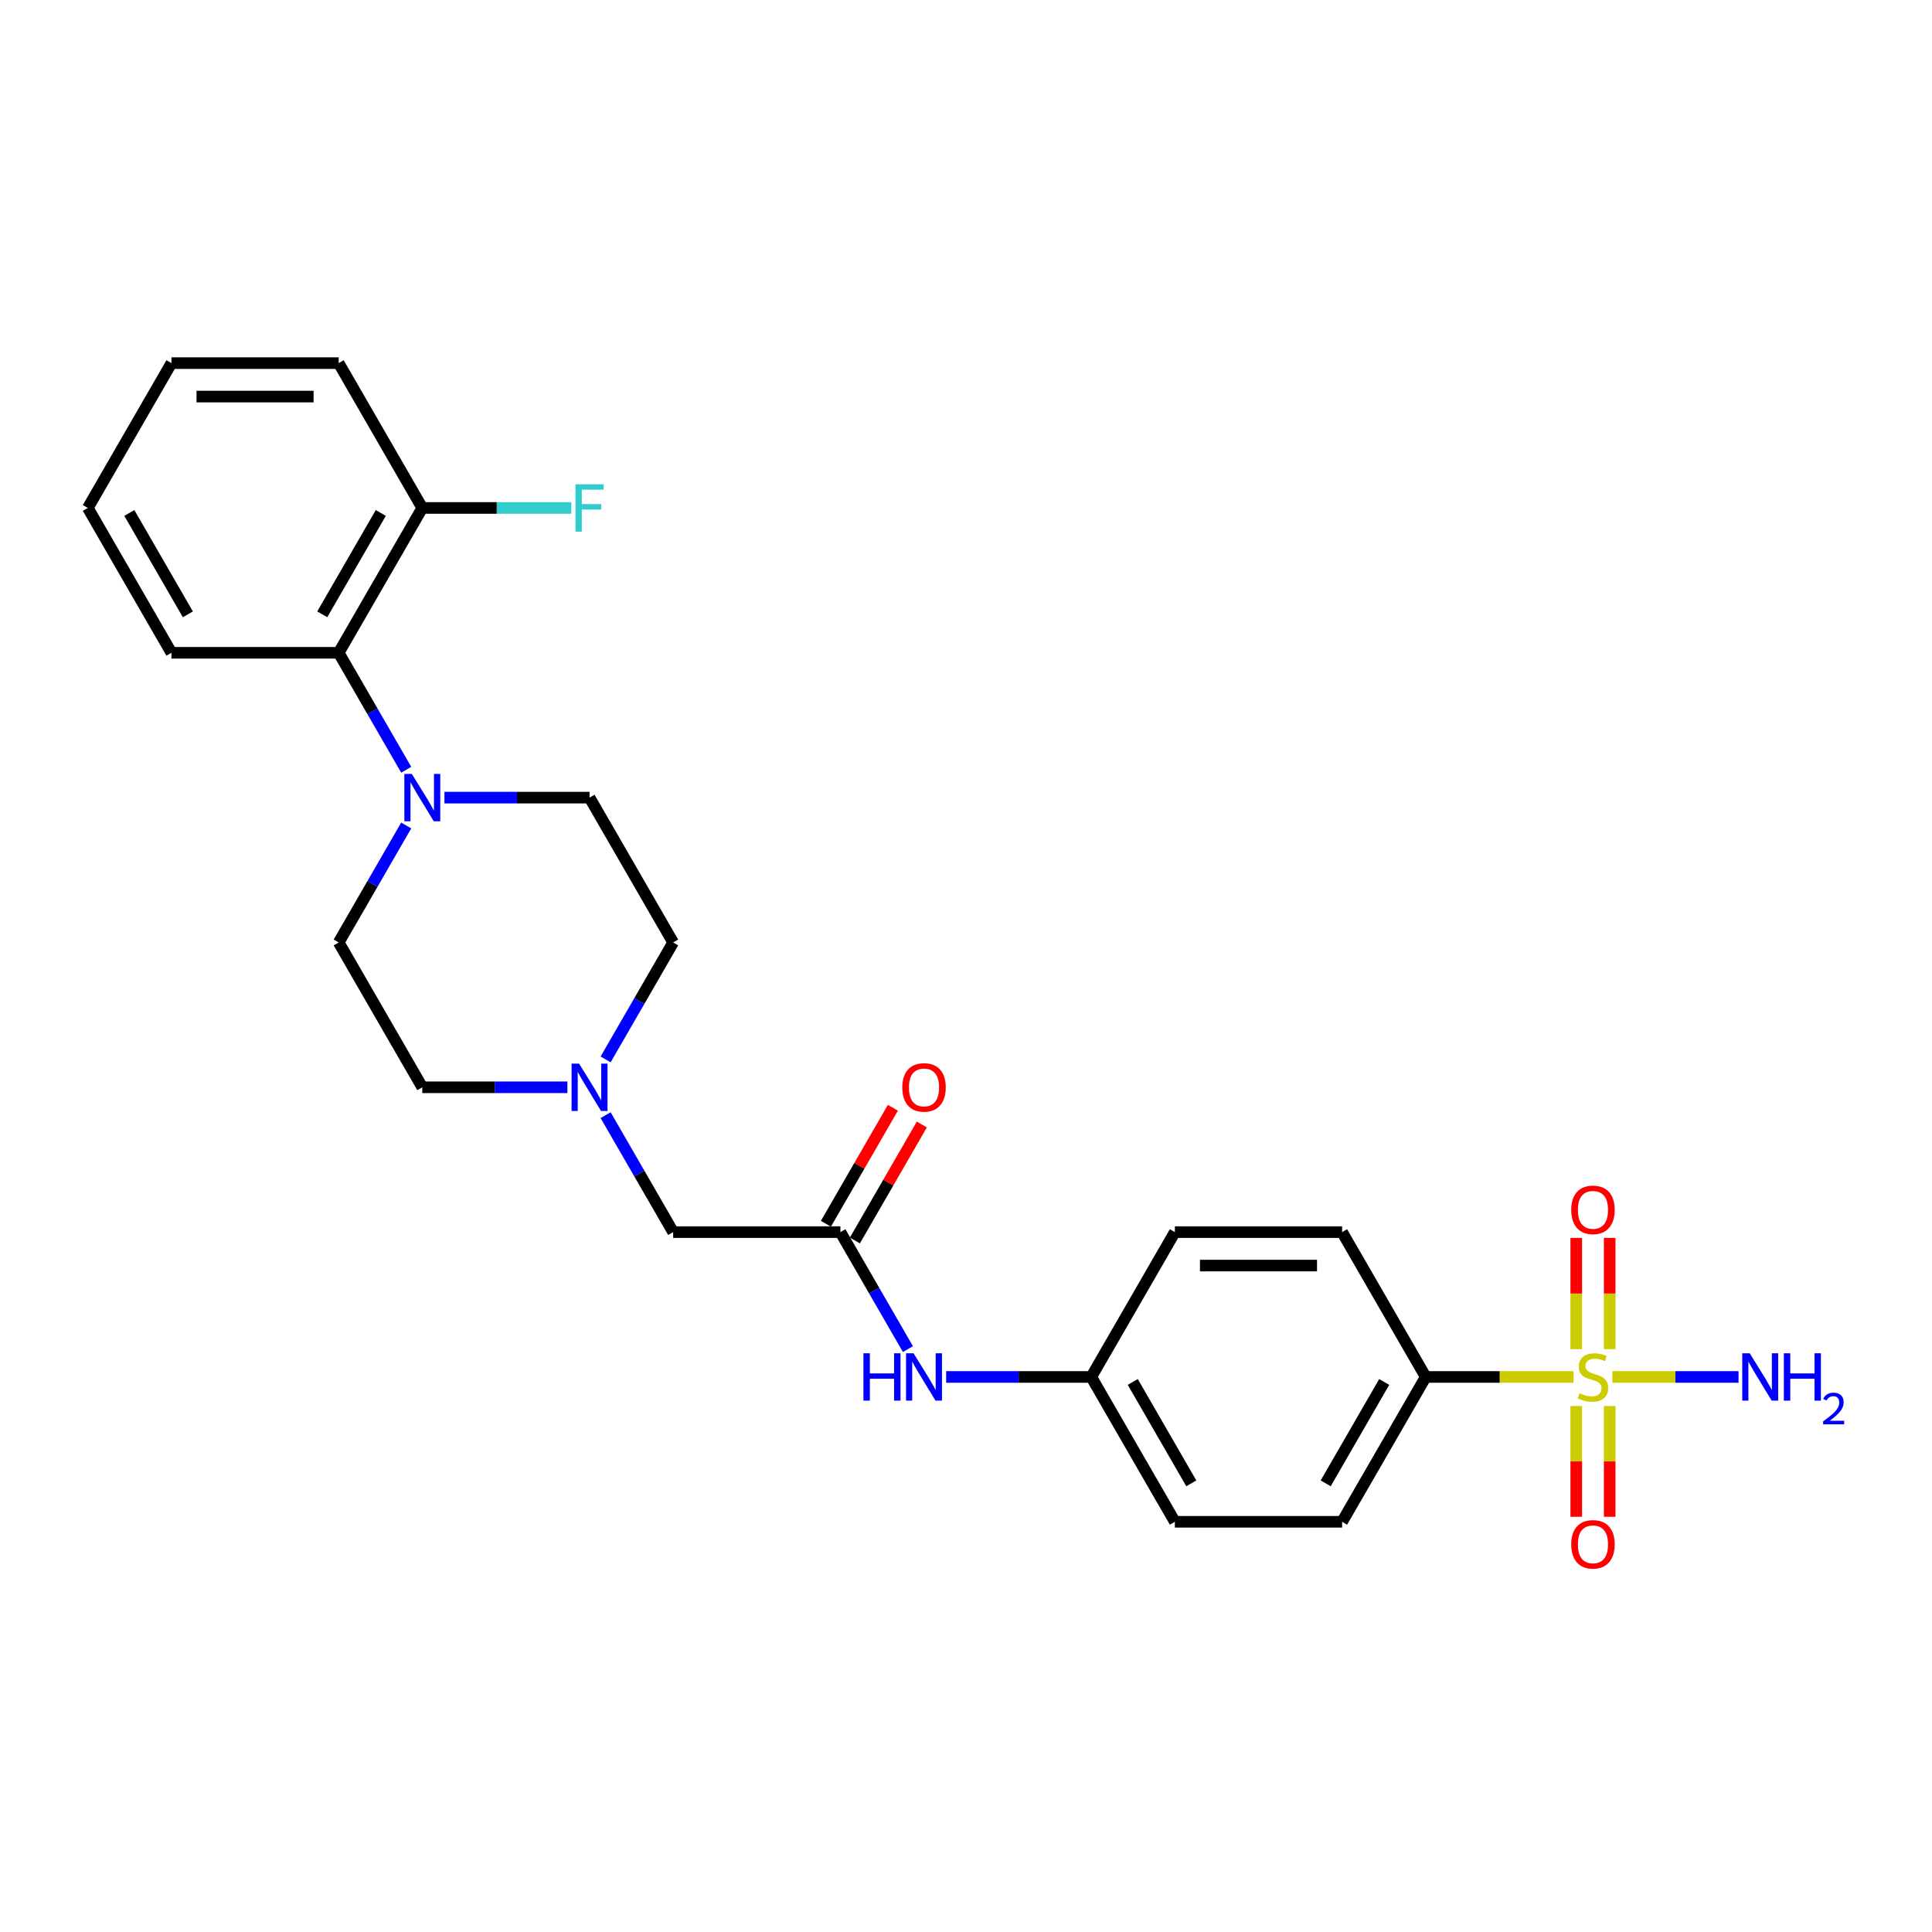 <?xml version='1.0' encoding='iso-8859-1'?>
<svg version='1.1' baseProfile='full'
              xmlns='http://www.w3.org/2000/svg'
                      xmlns:rdkit='http://www.rdkit.org/xml'
                      xmlns:xlink='http://www.w3.org/1999/xlink'
                  xml:space='preserve'
width='1000px' height='1000px' viewBox='0 0 1000 1000'>
<!-- END OF HEADER -->
<rect style='opacity:1.0;fill:#FFFFFF;stroke:none' width='1000' height='1000' x='0' y='0'> </rect>
<path class='bond-2' d='M 814.493,712.709 L 776.224,712.709' style='fill:none;fill-rule:evenodd;stroke:#CCCC00;stroke-width:6px;stroke-linecap:butt;stroke-linejoin:miter;stroke-opacity:1' />
<path class='bond-2' d='M 776.224,712.709 L 737.955,712.709' style='fill:none;fill-rule:evenodd;stroke:#000000;stroke-width:6px;stroke-linecap:butt;stroke-linejoin:miter;stroke-opacity:1' />
<path class='bond-5' d='M 815.861,727.754 L 815.861,756.421' style='fill:none;fill-rule:evenodd;stroke:#CCCC00;stroke-width:6px;stroke-linecap:butt;stroke-linejoin:miter;stroke-opacity:1' />
<path class='bond-5' d='M 815.861,756.421 L 815.861,785.088' style='fill:none;fill-rule:evenodd;stroke:#FF0000;stroke-width:6px;stroke-linecap:butt;stroke-linejoin:miter;stroke-opacity:1' />
<path class='bond-5' d='M 833.174,727.754 L 833.174,756.421' style='fill:none;fill-rule:evenodd;stroke:#CCCC00;stroke-width:6px;stroke-linecap:butt;stroke-linejoin:miter;stroke-opacity:1' />
<path class='bond-5' d='M 833.174,756.421 L 833.174,785.088' style='fill:none;fill-rule:evenodd;stroke:#FF0000;stroke-width:6px;stroke-linecap:butt;stroke-linejoin:miter;stroke-opacity:1' />
<path class='bond-6' d='M 833.174,698.322 L 833.174,669.525' style='fill:none;fill-rule:evenodd;stroke:#CCCC00;stroke-width:6px;stroke-linecap:butt;stroke-linejoin:miter;stroke-opacity:1' />
<path class='bond-6' d='M 833.174,669.525 L 833.174,640.728' style='fill:none;fill-rule:evenodd;stroke:#FF0000;stroke-width:6px;stroke-linecap:butt;stroke-linejoin:miter;stroke-opacity:1' />
<path class='bond-6' d='M 815.861,698.322 L 815.861,669.525' style='fill:none;fill-rule:evenodd;stroke:#CCCC00;stroke-width:6px;stroke-linecap:butt;stroke-linejoin:miter;stroke-opacity:1' />
<path class='bond-6' d='M 815.861,669.525 L 815.861,640.728' style='fill:none;fill-rule:evenodd;stroke:#FF0000;stroke-width:6px;stroke-linecap:butt;stroke-linejoin:miter;stroke-opacity:1' />
<path class='bond-8' d='M 834.541,712.709 L 867.206,712.709' style='fill:none;fill-rule:evenodd;stroke:#CCCC00;stroke-width:6px;stroke-linecap:butt;stroke-linejoin:miter;stroke-opacity:1' />
<path class='bond-8' d='M 867.206,712.709 L 899.87,712.709' style='fill:none;fill-rule:evenodd;stroke:#0000FF;stroke-width:6px;stroke-linecap:butt;stroke-linejoin:miter;stroke-opacity:1' />
<path class='bond-0' d='M 210.253,427.269 L 192.776,457.541' style='fill:none;fill-rule:evenodd;stroke:#0000FF;stroke-width:6px;stroke-linecap:butt;stroke-linejoin:miter;stroke-opacity:1' />
<path class='bond-0' d='M 192.776,457.541 L 175.298,487.813' style='fill:none;fill-rule:evenodd;stroke:#000000;stroke-width:6px;stroke-linecap:butt;stroke-linejoin:miter;stroke-opacity:1' />
<path class='bond-3' d='M 210.253,398.426 L 192.776,368.154' style='fill:none;fill-rule:evenodd;stroke:#0000FF;stroke-width:6px;stroke-linecap:butt;stroke-linejoin:miter;stroke-opacity:1' />
<path class='bond-3' d='M 192.776,368.154 L 175.298,337.882' style='fill:none;fill-rule:evenodd;stroke:#000000;stroke-width:6px;stroke-linecap:butt;stroke-linejoin:miter;stroke-opacity:1' />
<path class='bond-27' d='M 230.041,412.848 L 267.591,412.848' style='fill:none;fill-rule:evenodd;stroke:#0000FF;stroke-width:6px;stroke-linecap:butt;stroke-linejoin:miter;stroke-opacity:1' />
<path class='bond-27' d='M 267.591,412.848 L 305.142,412.848' style='fill:none;fill-rule:evenodd;stroke:#000000;stroke-width:6px;stroke-linecap:butt;stroke-linejoin:miter;stroke-opacity:1' />
<path class='bond-1' d='M 434.986,637.744 L 452.464,668.016' style='fill:none;fill-rule:evenodd;stroke:#000000;stroke-width:6px;stroke-linecap:butt;stroke-linejoin:miter;stroke-opacity:1' />
<path class='bond-1' d='M 452.464,668.016 L 469.941,698.288' style='fill:none;fill-rule:evenodd;stroke:#0000FF;stroke-width:6px;stroke-linecap:butt;stroke-linejoin:miter;stroke-opacity:1' />
<path class='bond-11' d='M 434.986,637.744 L 348.423,637.744' style='fill:none;fill-rule:evenodd;stroke:#000000;stroke-width:6px;stroke-linecap:butt;stroke-linejoin:miter;stroke-opacity:1' />
<path class='bond-13' d='M 442.483,642.072 L 459.81,612.06' style='fill:none;fill-rule:evenodd;stroke:#000000;stroke-width:6px;stroke-linecap:butt;stroke-linejoin:miter;stroke-opacity:1' />
<path class='bond-13' d='M 459.81,612.06 L 477.138,582.047' style='fill:none;fill-rule:evenodd;stroke:#FF0000;stroke-width:6px;stroke-linecap:butt;stroke-linejoin:miter;stroke-opacity:1' />
<path class='bond-13' d='M 427.489,633.416 L 444.817,603.403' style='fill:none;fill-rule:evenodd;stroke:#000000;stroke-width:6px;stroke-linecap:butt;stroke-linejoin:miter;stroke-opacity:1' />
<path class='bond-13' d='M 444.817,603.403 L 462.145,573.391' style='fill:none;fill-rule:evenodd;stroke:#FF0000;stroke-width:6px;stroke-linecap:butt;stroke-linejoin:miter;stroke-opacity:1' />
<path class='bond-14' d='M 737.955,712.709 L 694.674,787.675' style='fill:none;fill-rule:evenodd;stroke:#000000;stroke-width:6px;stroke-linecap:butt;stroke-linejoin:miter;stroke-opacity:1' />
<path class='bond-14' d='M 716.47,715.298 L 686.173,767.773' style='fill:none;fill-rule:evenodd;stroke:#000000;stroke-width:6px;stroke-linecap:butt;stroke-linejoin:miter;stroke-opacity:1' />
<path class='bond-15' d='M 737.955,712.709 L 694.674,637.744' style='fill:none;fill-rule:evenodd;stroke:#000000;stroke-width:6px;stroke-linecap:butt;stroke-linejoin:miter;stroke-opacity:1' />
<path class='bond-12' d='M 175.298,337.882 L 218.58,262.917' style='fill:none;fill-rule:evenodd;stroke:#000000;stroke-width:6px;stroke-linecap:butt;stroke-linejoin:miter;stroke-opacity:1' />
<path class='bond-12' d='M 166.797,317.981 L 197.094,265.506' style='fill:none;fill-rule:evenodd;stroke:#000000;stroke-width:6px;stroke-linecap:butt;stroke-linejoin:miter;stroke-opacity:1' />
<path class='bond-22' d='M 175.298,337.882 L 88.736,337.882' style='fill:none;fill-rule:evenodd;stroke:#000000;stroke-width:6px;stroke-linecap:butt;stroke-linejoin:miter;stroke-opacity:1' />
<path class='bond-4' d='M 313.468,577.2 L 330.946,607.472' style='fill:none;fill-rule:evenodd;stroke:#0000FF;stroke-width:6px;stroke-linecap:butt;stroke-linejoin:miter;stroke-opacity:1' />
<path class='bond-4' d='M 330.946,607.472 L 348.423,637.744' style='fill:none;fill-rule:evenodd;stroke:#000000;stroke-width:6px;stroke-linecap:butt;stroke-linejoin:miter;stroke-opacity:1' />
<path class='bond-16' d='M 313.468,548.357 L 330.946,518.085' style='fill:none;fill-rule:evenodd;stroke:#0000FF;stroke-width:6px;stroke-linecap:butt;stroke-linejoin:miter;stroke-opacity:1' />
<path class='bond-16' d='M 330.946,518.085 L 348.423,487.813' style='fill:none;fill-rule:evenodd;stroke:#000000;stroke-width:6px;stroke-linecap:butt;stroke-linejoin:miter;stroke-opacity:1' />
<path class='bond-17' d='M 293.681,562.778 L 256.13,562.778' style='fill:none;fill-rule:evenodd;stroke:#0000FF;stroke-width:6px;stroke-linecap:butt;stroke-linejoin:miter;stroke-opacity:1' />
<path class='bond-17' d='M 256.13,562.778 L 218.58,562.778' style='fill:none;fill-rule:evenodd;stroke:#000000;stroke-width:6px;stroke-linecap:butt;stroke-linejoin:miter;stroke-opacity:1' />
<path class='bond-7' d='M 489.728,712.709 L 527.279,712.709' style='fill:none;fill-rule:evenodd;stroke:#0000FF;stroke-width:6px;stroke-linecap:butt;stroke-linejoin:miter;stroke-opacity:1' />
<path class='bond-7' d='M 527.279,712.709 L 564.83,712.709' style='fill:none;fill-rule:evenodd;stroke:#000000;stroke-width:6px;stroke-linecap:butt;stroke-linejoin:miter;stroke-opacity:1' />
<path class='bond-9' d='M 305.142,412.848 L 348.423,487.813' style='fill:none;fill-rule:evenodd;stroke:#000000;stroke-width:6px;stroke-linecap:butt;stroke-linejoin:miter;stroke-opacity:1' />
<path class='bond-10' d='M 175.298,487.813 L 218.58,562.778' style='fill:none;fill-rule:evenodd;stroke:#000000;stroke-width:6px;stroke-linecap:butt;stroke-linejoin:miter;stroke-opacity:1' />
<path class='bond-19' d='M 218.58,262.917 L 257.135,262.917' style='fill:none;fill-rule:evenodd;stroke:#000000;stroke-width:6px;stroke-linecap:butt;stroke-linejoin:miter;stroke-opacity:1' />
<path class='bond-19' d='M 257.135,262.917 L 295.69,262.917' style='fill:none;fill-rule:evenodd;stroke:#33CCCC;stroke-width:6px;stroke-linecap:butt;stroke-linejoin:miter;stroke-opacity:1' />
<path class='bond-23' d='M 218.58,262.917 L 175.298,187.952' style='fill:none;fill-rule:evenodd;stroke:#000000;stroke-width:6px;stroke-linecap:butt;stroke-linejoin:miter;stroke-opacity:1' />
<path class='bond-21' d='M 694.674,787.675 L 608.111,787.675' style='fill:none;fill-rule:evenodd;stroke:#000000;stroke-width:6px;stroke-linecap:butt;stroke-linejoin:miter;stroke-opacity:1' />
<path class='bond-20' d='M 694.674,637.744 L 608.111,637.744' style='fill:none;fill-rule:evenodd;stroke:#000000;stroke-width:6px;stroke-linecap:butt;stroke-linejoin:miter;stroke-opacity:1' />
<path class='bond-20' d='M 681.689,655.056 L 621.095,655.056' style='fill:none;fill-rule:evenodd;stroke:#000000;stroke-width:6px;stroke-linecap:butt;stroke-linejoin:miter;stroke-opacity:1' />
<path class='bond-18' d='M 564.83,712.709 L 608.111,637.744' style='fill:none;fill-rule:evenodd;stroke:#000000;stroke-width:6px;stroke-linecap:butt;stroke-linejoin:miter;stroke-opacity:1' />
<path class='bond-26' d='M 564.83,712.709 L 608.111,787.675' style='fill:none;fill-rule:evenodd;stroke:#000000;stroke-width:6px;stroke-linecap:butt;stroke-linejoin:miter;stroke-opacity:1' />
<path class='bond-26' d='M 586.315,715.298 L 616.612,767.773' style='fill:none;fill-rule:evenodd;stroke:#000000;stroke-width:6px;stroke-linecap:butt;stroke-linejoin:miter;stroke-opacity:1' />
<path class='bond-24' d='M 88.736,337.882 L 45.455,262.917' style='fill:none;fill-rule:evenodd;stroke:#000000;stroke-width:6px;stroke-linecap:butt;stroke-linejoin:miter;stroke-opacity:1' />
<path class='bond-24' d='M 97.237,317.981 L 66.94,265.506' style='fill:none;fill-rule:evenodd;stroke:#000000;stroke-width:6px;stroke-linecap:butt;stroke-linejoin:miter;stroke-opacity:1' />
<path class='bond-28' d='M 175.298,187.952 L 88.736,187.952' style='fill:none;fill-rule:evenodd;stroke:#000000;stroke-width:6px;stroke-linecap:butt;stroke-linejoin:miter;stroke-opacity:1' />
<path class='bond-28' d='M 162.314,205.264 L 101.72,205.264' style='fill:none;fill-rule:evenodd;stroke:#000000;stroke-width:6px;stroke-linecap:butt;stroke-linejoin:miter;stroke-opacity:1' />
<path class='bond-25' d='M 45.455,262.917 L 88.736,187.952' style='fill:none;fill-rule:evenodd;stroke:#000000;stroke-width:6px;stroke-linecap:butt;stroke-linejoin:miter;stroke-opacity:1' />
<path  class='atom-0' d='M 817.592 721.123
Q 817.869 721.227, 819.012 721.712
Q 820.155 722.196, 821.401 722.508
Q 822.682 722.785, 823.929 722.785
Q 826.249 722.785, 827.599 721.677
Q 828.949 720.534, 828.949 718.561
Q 828.949 717.21, 828.257 716.379
Q 827.599 715.548, 826.56 715.098
Q 825.522 714.648, 823.79 714.129
Q 821.609 713.471, 820.293 712.848
Q 819.012 712.224, 818.077 710.909
Q 817.177 709.593, 817.177 707.377
Q 817.177 704.295, 819.254 702.391
Q 821.367 700.487, 825.522 700.487
Q 828.361 700.487, 831.581 701.837
L 830.785 704.503
Q 827.841 703.291, 825.625 703.291
Q 823.236 703.291, 821.921 704.295
Q 820.605 705.265, 820.639 706.961
Q 820.639 708.277, 821.297 709.074
Q 821.99 709.87, 822.959 710.32
Q 823.963 710.77, 825.625 711.29
Q 827.841 711.982, 829.157 712.675
Q 830.473 713.367, 831.408 714.787
Q 832.377 716.172, 832.377 718.561
Q 832.377 721.954, 830.092 723.789
Q 827.841 725.59, 824.067 725.59
Q 821.886 725.59, 820.224 725.105
Q 818.597 724.655, 816.658 723.858
L 817.592 721.123
' fill='#CCCC00'/>
<path  class='atom-1' d='M 213.161 400.59
L 221.194 413.575
Q 221.99 414.856, 223.271 417.176
Q 224.552 419.496, 224.622 419.634
L 224.622 400.59
L 227.876 400.59
L 227.876 425.105
L 224.518 425.105
L 215.896 410.909
Q 214.892 409.247, 213.819 407.342
Q 212.78 405.438, 212.468 404.849
L 212.468 425.105
L 209.283 425.105
L 209.283 400.59
L 213.161 400.59
' fill='#0000FF'/>
<path  class='atom-5' d='M 299.723 550.521
L 307.756 563.506
Q 308.553 564.787, 309.834 567.107
Q 311.115 569.426, 311.184 569.565
L 311.184 550.521
L 314.439 550.521
L 314.439 575.036
L 311.08 575.036
L 302.459 560.839
Q 301.455 559.177, 300.381 557.273
Q 299.342 555.369, 299.031 554.78
L 299.031 575.036
L 295.845 575.036
L 295.845 550.521
L 299.723 550.521
' fill='#0000FF'/>
<path  class='atom-6' d='M 813.264 799.341
Q 813.264 793.455, 816.173 790.165
Q 819.081 786.876, 824.517 786.876
Q 829.954 786.876, 832.862 790.165
Q 835.771 793.455, 835.771 799.341
Q 835.771 805.296, 832.827 808.69
Q 829.884 812.048, 824.517 812.048
Q 819.116 812.048, 816.173 808.69
Q 813.264 805.331, 813.264 799.341
M 824.517 809.278
Q 828.257 809.278, 830.265 806.785
Q 832.308 804.258, 832.308 799.341
Q 832.308 794.528, 830.265 792.104
Q 828.257 789.646, 824.517 789.646
Q 820.778 789.646, 818.735 792.07
Q 816.727 794.493, 816.727 799.341
Q 816.727 804.292, 818.735 806.785
Q 820.778 809.278, 824.517 809.278
' fill='#FF0000'/>
<path  class='atom-7' d='M 813.264 626.216
Q 813.264 620.33, 816.173 617.04
Q 819.081 613.751, 824.517 613.751
Q 829.954 613.751, 832.862 617.04
Q 835.771 620.33, 835.771 626.216
Q 835.771 632.171, 832.827 635.565
Q 829.884 638.923, 824.517 638.923
Q 819.116 638.923, 816.173 635.565
Q 813.264 632.206, 813.264 626.216
M 824.517 636.153
Q 828.257 636.153, 830.265 633.66
Q 832.308 631.133, 832.308 626.216
Q 832.308 621.403, 830.265 618.979
Q 828.257 616.521, 824.517 616.521
Q 820.778 616.521, 818.735 618.945
Q 816.727 621.368, 816.727 626.216
Q 816.727 631.167, 818.735 633.66
Q 820.778 636.153, 824.517 636.153
' fill='#FF0000'/>
<path  class='atom-8' d='M 446.914 700.452
L 450.238 700.452
L 450.238 710.874
L 462.773 710.874
L 462.773 700.452
L 466.097 700.452
L 466.097 724.966
L 462.773 724.966
L 462.773 713.644
L 450.238 713.644
L 450.238 724.966
L 446.914 724.966
L 446.914 700.452
' fill='#0000FF'/>
<path  class='atom-8' d='M 472.848 700.452
L 480.881 713.436
Q 481.678 714.717, 482.959 717.037
Q 484.24 719.357, 484.309 719.496
L 484.309 700.452
L 487.564 700.452
L 487.564 724.966
L 484.205 724.966
L 475.584 710.77
Q 474.58 709.108, 473.506 707.204
Q 472.468 705.299, 472.156 704.711
L 472.156 724.966
L 468.97 724.966
L 468.97 700.452
L 472.848 700.452
' fill='#0000FF'/>
<path  class='atom-9' d='M 905.661 700.452
L 913.694 713.436
Q 914.491 714.717, 915.772 717.037
Q 917.053 719.357, 917.122 719.496
L 917.122 700.452
L 920.377 700.452
L 920.377 724.966
L 917.018 724.966
L 908.397 710.77
Q 907.392 709.108, 906.319 707.204
Q 905.28 705.299, 904.969 704.711
L 904.969 724.966
L 901.783 724.966
L 901.783 700.452
L 905.661 700.452
' fill='#0000FF'/>
<path  class='atom-9' d='M 923.32 700.452
L 926.644 700.452
L 926.644 710.874
L 939.178 710.874
L 939.178 700.452
L 942.502 700.452
L 942.502 724.966
L 939.178 724.966
L 939.178 713.644
L 926.644 713.644
L 926.644 724.966
L 923.32 724.966
L 923.32 700.452
' fill='#0000FF'/>
<path  class='atom-9' d='M 943.691 724.106
Q 944.285 722.575, 945.702 721.73
Q 947.118 720.861, 949.084 720.861
Q 951.529 720.861, 952.9 722.187
Q 954.271 723.512, 954.271 725.866
Q 954.271 728.266, 952.489 730.505
Q 950.729 732.745, 947.073 735.395
L 954.545 735.395
L 954.545 737.224
L 943.645 737.224
L 943.645 735.693
Q 946.661 733.544, 948.444 731.945
Q 950.249 730.345, 951.118 728.905
Q 951.986 727.466, 951.986 725.98
Q 951.986 724.426, 951.209 723.558
Q 950.432 722.689, 949.084 722.689
Q 947.781 722.689, 946.913 723.215
Q 946.044 723.741, 945.427 724.906
L 943.691 724.106
' fill='#0000FF'/>
<path  class='atom-14' d='M 467.014 562.848
Q 467.014 556.961, 469.923 553.672
Q 472.831 550.383, 478.267 550.383
Q 483.703 550.383, 486.612 553.672
Q 489.52 556.961, 489.52 562.848
Q 489.52 568.803, 486.577 572.196
Q 483.634 575.555, 478.267 575.555
Q 472.866 575.555, 469.923 572.196
Q 467.014 568.838, 467.014 562.848
M 478.267 572.785
Q 482.007 572.785, 484.015 570.292
Q 486.058 567.764, 486.058 562.848
Q 486.058 558.035, 484.015 555.611
Q 482.007 553.153, 478.267 553.153
Q 474.528 553.153, 472.485 555.576
Q 470.477 558, 470.477 562.848
Q 470.477 567.799, 472.485 570.292
Q 474.528 572.785, 478.267 572.785
' fill='#FF0000'/>
<path  class='atom-20' d='M 297.854 250.66
L 312.431 250.66
L 312.431 253.464
L 301.143 253.464
L 301.143 260.909
L 311.184 260.909
L 311.184 263.748
L 301.143 263.748
L 301.143 275.174
L 297.854 275.174
L 297.854 250.66
' fill='#33CCCC'/>
</svg>

